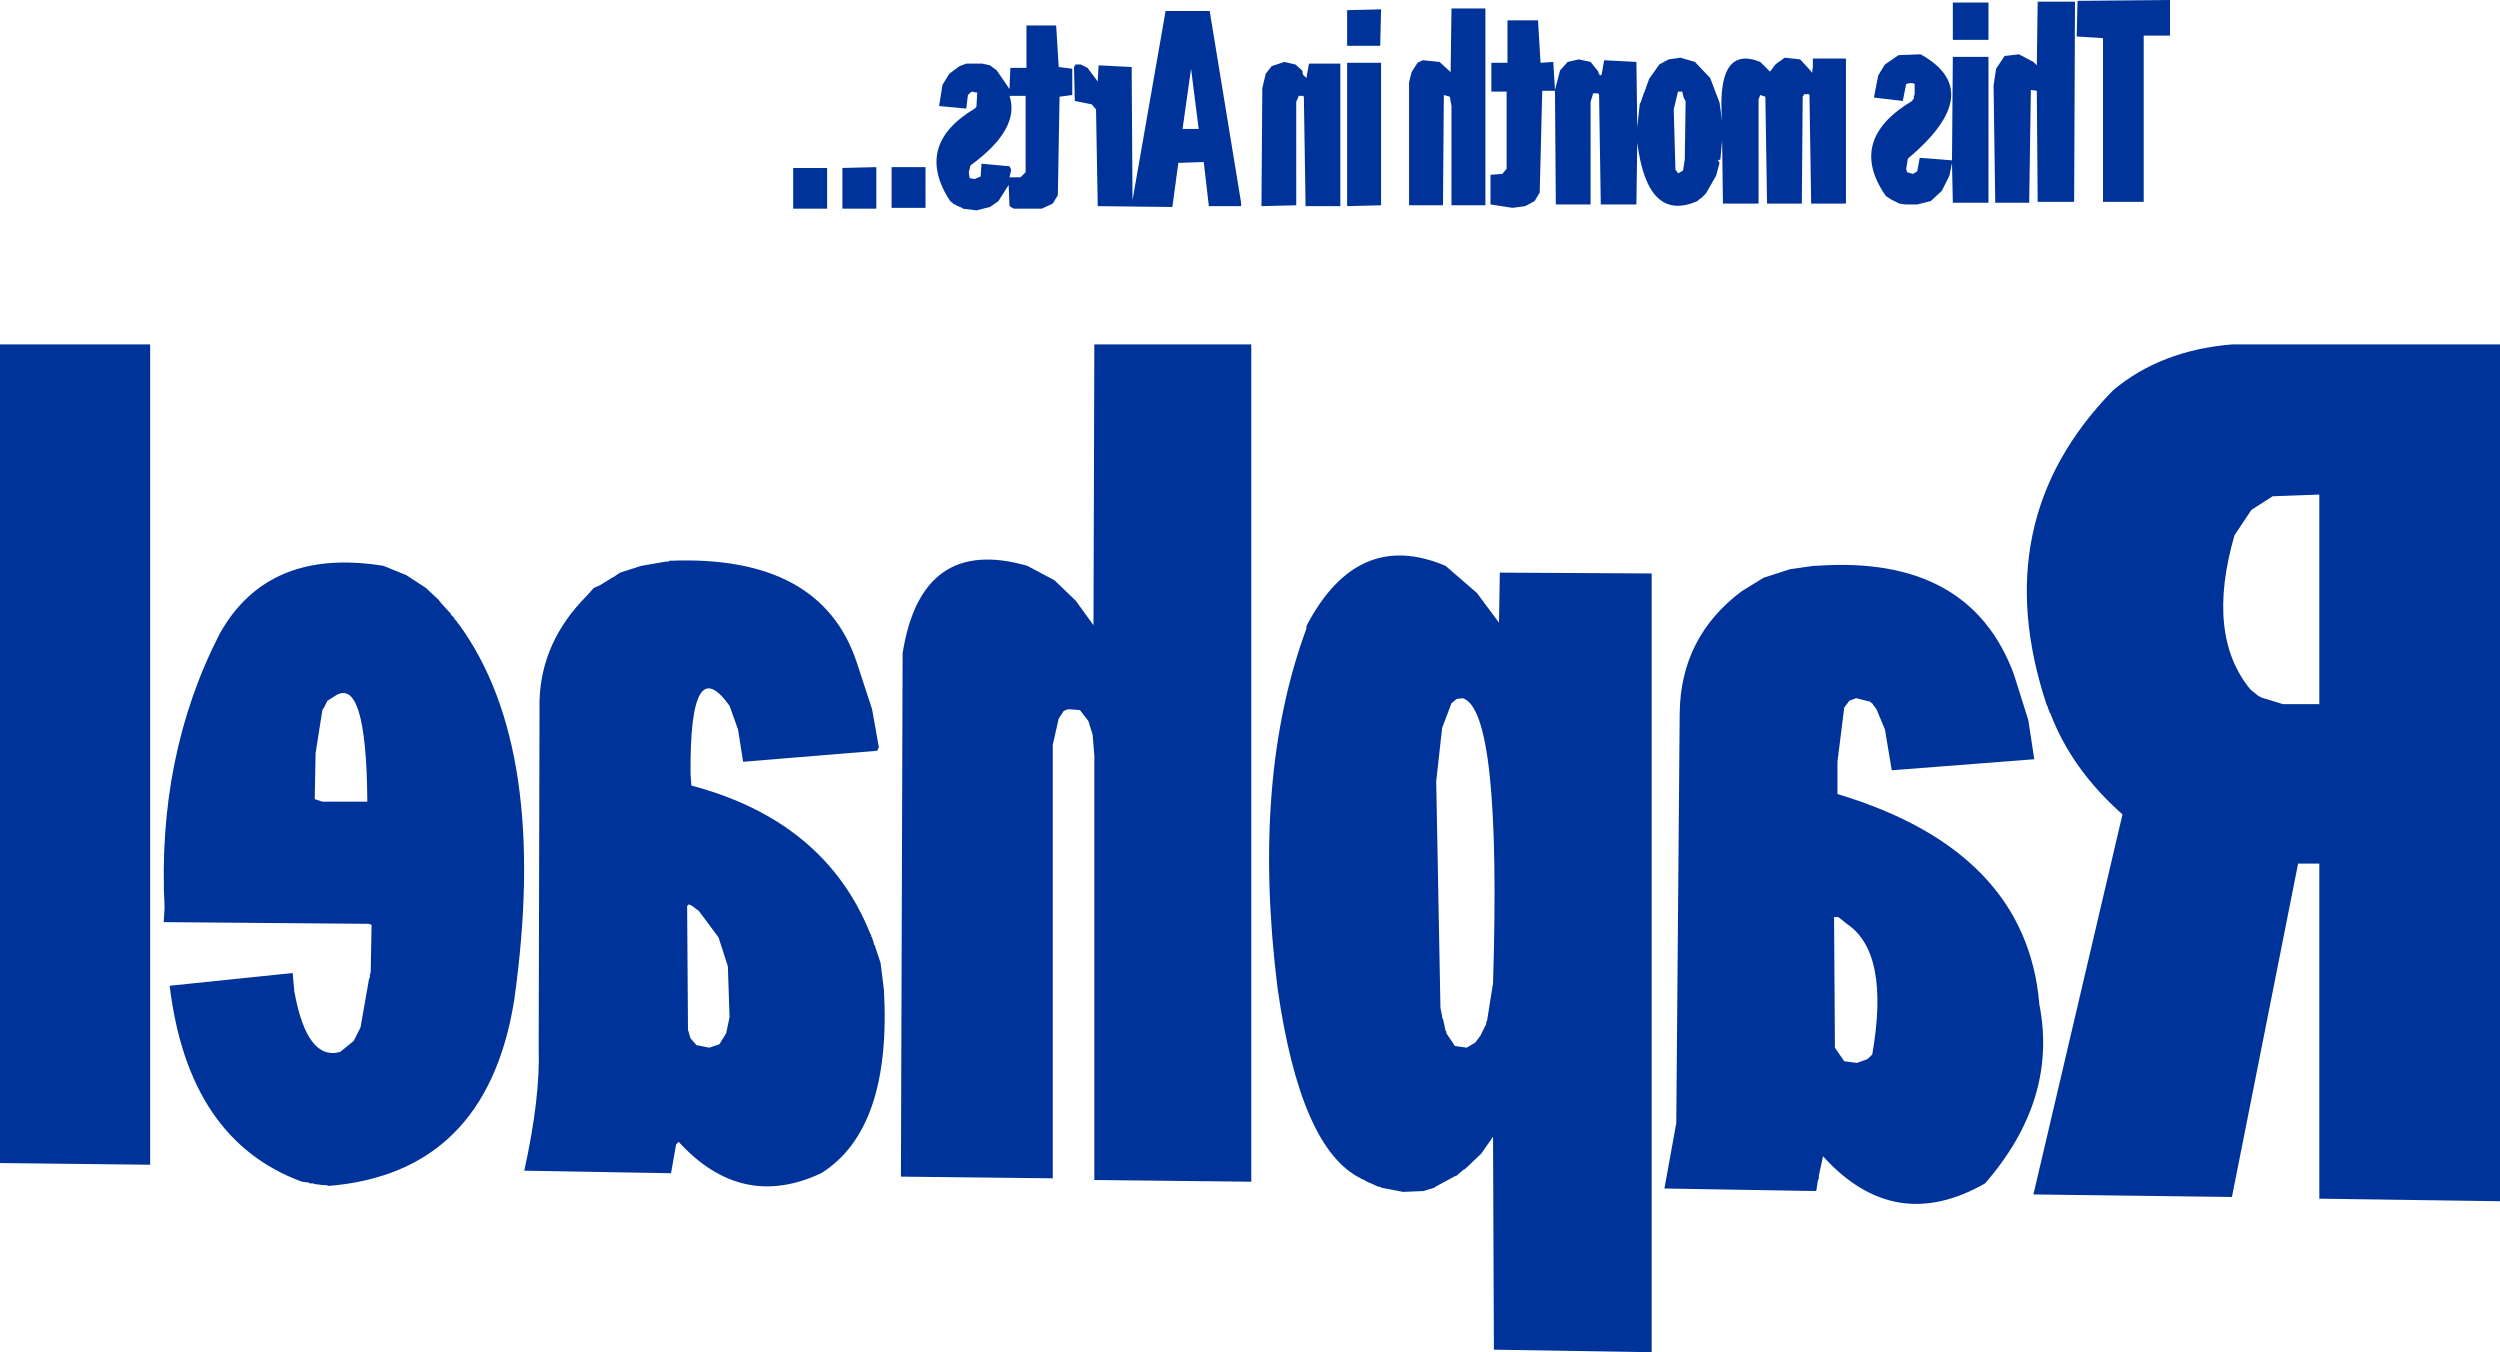 <?xml version="1.0" encoding="UTF-8" standalone="no"?>
<svg xmlns:xlink="http://www.w3.org/1999/xlink" height="79.7px" width="147.35px" xmlns="http://www.w3.org/2000/svg">
  <g transform="matrix(1.0, 0.0, 0.0, 1.0, -321.5, -278.5)">
    <path d="M415.8 282.95 L415.9 282.9 416.05 282.05 417.95 282.15 418.0 286.0 418.15 284.6 418.2 284.55 418.4 283.95 418.45 283.9 418.45 283.8 418.5 283.75 418.5 283.7 418.7 283.15 419.3 282.3 419.85 282.0 420.55 281.9 421.4 282.15 422.3 283.1 422.85 284.55 423.0 285.65 Q422.65 281.1 425.25 282.15 L425.8 282.7 425.85 282.7 426.1 282.35 426.2 282.25 426.7 281.9 427.6 282.0 428.2 282.65 428.3 282.8 428.35 282.45 428.35 281.95 430.3 281.95 430.3 290.5 428.25 290.5 428.15 284.1 428.1 284.05 427.85 284.05 427.75 284.2 427.7 290.5 425.65 290.5 425.55 284.2 425.25 284.1 425.15 284.35 425.15 290.5 423.05 290.5 423.0 286.75 422.9 287.9 422.75 287.95 422.85 288.1 422.65 288.85 422.05 289.9 421.8 290.15 421.65 290.25 421.55 290.35 Q418.6 291.65 418.0 286.9 L417.95 290.55 415.85 290.55 415.75 284.1 415.7 284.0 415.4 284.0 415.25 284.5 415.25 290.55 413.2 290.55 413.15 283.85 412.4 283.85 412.25 289.85 411.95 290.35 411.4 290.65 410.65 290.75 409.35 290.55 409.35 288.8 410.05 288.75 410.3 288.45 410.3 283.9 409.4 283.9 409.4 282.2 410.35 282.2 410.35 279.7 412.15 279.7 412.3 282.2 413.05 282.15 413.15 283.8 413.45 282.65 413.9 282.15 414.55 282.0 415.25 282.15 415.65 282.65 415.7 282.7 415.7 282.75 415.8 282.95 M420.8 284.4 L420.8 284.35 420.75 284.3 420.65 283.9 420.4 283.9 420.15 284.95 420.25 288.5 420.4 288.7 420.45 288.7 420.7 288.55 420.8 287.9 420.85 284.45 420.8 284.4 M406.6 284.1 L406.55 290.6 404.55 290.6 404.55 283.35 404.7 282.75 405.05 282.2 405.35 282.05 406.35 282.15 407.0 282.75 407.05 279.0 409.05 279.0 409.05 290.6 407.05 290.6 407.05 284.75 406.95 284.2 406.6 284.1 M439.65 281.8 L440.5 281.7 441.35 282.15 441.55 282.35 441.6 278.6 443.8 278.6 443.75 290.4 441.6 290.4 441.55 283.85 441.2 283.8 441.1 290.45 439.1 290.45 439.0 283.55 439.15 282.55 439.65 281.8 M436.6 278.65 L438.7 278.65 438.7 280.85 436.6 280.85 436.6 278.65 M436.6 281.85 L438.7 281.85 438.7 290.45 436.6 290.45 436.55 288.1 436.4 288.85 435.95 289.75 435.3 290.35 434.5 290.55 433.8 290.55 433.45 290.5 432.95 290.25 432.65 290.05 Q430.35 286.75 434.2 284.45 L434.25 284.35 434.3 284.35 434.3 284.2 434.35 284.05 434.35 283.45 434.25 283.4 434.05 283.4 433.85 283.45 433.65 284.45 431.95 284.25 432.2 282.95 432.6 282.3 433.4 281.75 434.7 281.7 Q438.65 283.9 433.95 287.85 L433.85 288.45 433.9 288.65 434.25 288.75 434.5 288.6 434.65 287.8 436.55 287.95 436.6 281.85 M443.95 278.55 L449.4 278.5 449.4 280.6 447.85 280.6 447.85 290.4 445.45 290.4 445.45 280.75 443.9 280.65 443.95 278.55 M381.95 284.15 L381.0 284.15 Q381.65 286.1 378.7 288.25 L378.6 288.65 378.65 289.0 378.95 289.05 379.3 288.9 379.35 288.15 381.0 288.3 381.1 288.5 381.0 288.95 381.65 288.95 381.95 288.65 381.95 284.15 M378.45 282.25 L379.4 282.25 379.85 282.35 380.25 282.65 381.0 283.75 381.05 282.5 382.0 282.5 382.0 280.0 383.75 280.0 383.9 282.45 384.7 282.55 384.7 284.1 383.95 284.2 383.85 290.0 383.55 290.5 382.9 290.8 381.25 290.8 381.0 290.65 380.95 289.4 380.35 290.35 379.85 290.7 379.05 290.9 378.25 290.8 378.2 290.75 377.85 290.6 377.8 290.55 377.75 290.55 377.5 290.35 Q375.35 287.05 378.95 284.9 L379.05 284.8 379.1 283.95 379.0 283.95 378.8 283.9 378.7 283.95 378.55 284.1 378.45 284.9 376.85 284.75 377.05 283.5 377.45 282.85 378.05 282.4 378.45 282.25 M373.15 288.35 L373.15 290.8 371.15 290.8 371.15 288.4 373.15 288.35 M370.25 288.4 L370.25 290.8 368.25 290.8 368.25 288.4 370.25 288.4 M374.05 288.35 L376.05 288.35 376.05 290.75 374.05 290.75 374.05 288.35 M397.2 282.15 L397.85 282.3 398.25 282.65 398.3 282.9 398.5 283.1 398.65 282.25 400.5 282.25 400.5 290.65 398.45 290.65 398.35 284.2 398.3 284.15 398.05 284.15 397.9 284.5 397.9 290.6 395.85 290.65 395.9 283.7 396.1 282.85 396.45 282.4 397.2 282.15 M402.9 282.2 L402.9 290.6 400.9 290.65 400.9 282.2 402.9 282.2 M402.9 279.05 L402.85 281.2 400.9 281.2 400.9 279.1 402.9 279.05 M386.2 283.3 L386.25 282.35 388.2 282.45 388.25 290.3 390.2 279.15 392.8 279.15 394.65 290.45 394.65 290.65 392.75 290.65 392.45 288.05 390.95 288.1 390.6 290.7 386.2 290.65 386.1 284.95 385.85 284.65 384.85 284.45 384.8 282.45 384.9 282.3 385.2 282.3 385.6 282.5 386.2 283.3 M391.2 286.1 L392.15 286.1 391.7 282.55 391.2 286.1 M385.15 320.35 L384.45 320.3 384.2 320.4 383.9 320.85 383.55 322.4 383.55 347.95 374.6 347.85 374.7 317.0 Q375.8 310.05 382.05 311.85 L383.65 312.7 384.9 313.9 385.95 315.35 386.0 298.8 395.25 298.8 395.25 348.15 386.0 348.05 386.0 323.05 385.9 321.8 385.65 321.0 385.15 320.35 M398.5 315.55 L398.5 315.4 Q401.5 309.65 406.7 311.85 L408.55 313.45 409.85 315.2 409.9 312.25 418.85 312.3 418.85 358.2 409.55 358.05 409.5 345.5 408.8 346.5 407.85 347.4 407.75 347.45 407.4 347.75 407.35 347.8 407.3 347.8 406.1 348.45 406.05 348.5 405.4 348.7 404.2 348.75 402.9 348.5 402.85 348.45 402.75 348.45 402.2 348.2 402.15 348.2 402.1 348.15 402.05 348.15 402.0 348.1 401.8 348.0 401.75 348.0 401.7 347.95 Q398.15 346.2 396.8 336.75 395.25 324.35 398.5 315.55 M372.9 320.3 L373.3 322.55 373.2 322.75 365.3 323.4 365.0 321.5 364.5 320.1 Q362.15 316.8 362.2 324.1 L362.25 324.8 Q370.15 326.9 372.8 333.55 L372.85 333.6 372.85 333.7 372.9 333.75 372.9 333.8 372.95 333.9 372.95 333.95 373.0 334.05 373.0 334.15 373.05 334.2 373.4 335.25 373.6 336.85 Q374.05 345.05 369.9 347.65 365.2 349.85 361.5 345.8 L361.35 345.95 361.05 347.65 352.4 347.5 Q353.35 343.2 353.25 340.25 L353.3 319.8 Q353.4 316.3 356.1 313.6 L356.5 313.15 356.85 313.0 357.5 312.6 357.55 312.55 357.6 312.55 358.05 312.25 359.3 311.85 360.75 311.6 360.9 311.6 360.95 311.55 361.0 311.55 Q369.9 311.2 372.0 317.55 L372.9 320.3 M348.1 314.75 L348.25 314.9 348.3 315.0 348.4 315.1 348.5 315.25 348.55 315.3 Q353.9 322.65 351.8 337.5 350.15 347.65 340.85 348.4 L340.75 348.35 340.55 348.35 340.15 348.3 340.1 348.3 339.95 348.25 339.75 348.25 339.7 348.2 339.3 348.15 Q332.6 345.7 331.5 336.6 L338.75 335.85 338.85 336.95 Q339.6 341.05 341.55 340.5 L342.35 339.85 342.75 339.05 343.25 336.2 343.3 336.1 343.3 335.95 343.35 335.8 343.4 333.0 343.2 332.95 331.15 332.85 331.2 332.0 Q330.75 323.05 334.45 315.85 337.3 310.75 344.1 311.85 L345.45 312.4 346.6 313.15 347.35 313.85 347.5 314.05 348.05 314.65 348.1 314.75 M340.8 319.8 L340.6 320.2 340.5 320.35 340.1 322.9 340.05 325.6 340.5 325.75 343.15 325.75 Q343.1 318.2 341.2 319.55 L340.8 319.8 M362.0 331.9 L362.05 339.2 362.2 339.7 362.55 340.1 363.3 340.25 363.9 340.05 364.3 339.4 364.5 338.45 364.4 335.45 363.85 333.75 362.7 332.2 362.3 331.9 362.1 331.8 362.0 331.9 M330.35 347.15 L321.5 347.05 321.5 298.8 330.35 298.8 330.35 347.15 M446.05 301.5 Q448.85 299.15 453.05 298.8 L468.85 298.8 468.85 349.3 458.2 349.15 458.2 329.4 456.95 329.4 453.05 349.05 441.35 348.9 446.6 326.5 Q443.6 323.85 442.35 320.55 L442.3 320.5 442.3 320.45 442.25 320.35 442.25 320.3 442.2 320.25 442.2 320.15 442.15 320.1 Q438.5 309.2 446.05 301.5 M454.2 308.55 L453.2 310.05 Q451.5 315.95 454.15 319.15 L454.65 319.55 454.7 319.55 454.75 319.6 456.05 320.0 458.2 320.0 458.2 307.65 455.45 307.75 454.2 308.55 M407.7 319.65 L407.35 319.7 407.05 319.95 406.5 321.4 406.15 324.55 406.4 337.9 406.5 338.4 406.5 338.5 406.55 338.55 406.7 339.25 406.75 339.3 406.75 339.4 407.25 340.15 407.95 340.25 408.45 339.95 408.75 339.55 409.1 338.85 409.1 338.75 409.15 338.65 409.5 336.45 Q410.0 320.3 407.7 319.65 M428.4 311.85 L428.55 311.85 Q437.6 311.2 440.2 318.25 L441.05 320.95 441.4 323.25 433.0 323.9 432.6 321.5 432.1 320.3 431.95 320.1 431.9 320.05 431.9 320.0 431.7 319.85 430.9 319.65 430.5 319.8 430.2 320.2 429.8 323.4 429.8 325.3 Q440.95 328.65 441.7 337.7 442.8 343.3 438.5 348.25 433.15 351.3 428.95 346.65 L428.7 347.8 428.7 348.0 428.65 348.05 428.55 348.7 419.6 348.55 420.3 344.7 420.5 320.55 Q420.55 316.05 424.15 313.35 L425.45 312.55 427.0 312.05 428.4 311.85 M429.6 332.55 L429.65 340.25 430.2 341.05 430.95 341.15 431.5 340.95 431.6 340.9 431.85 340.65 Q432.9 334.65 430.35 332.95 L429.85 332.55 429.6 332.55" fill="#003399" fill-rule="evenodd" stroke="none"/>
  </g>
</svg>
